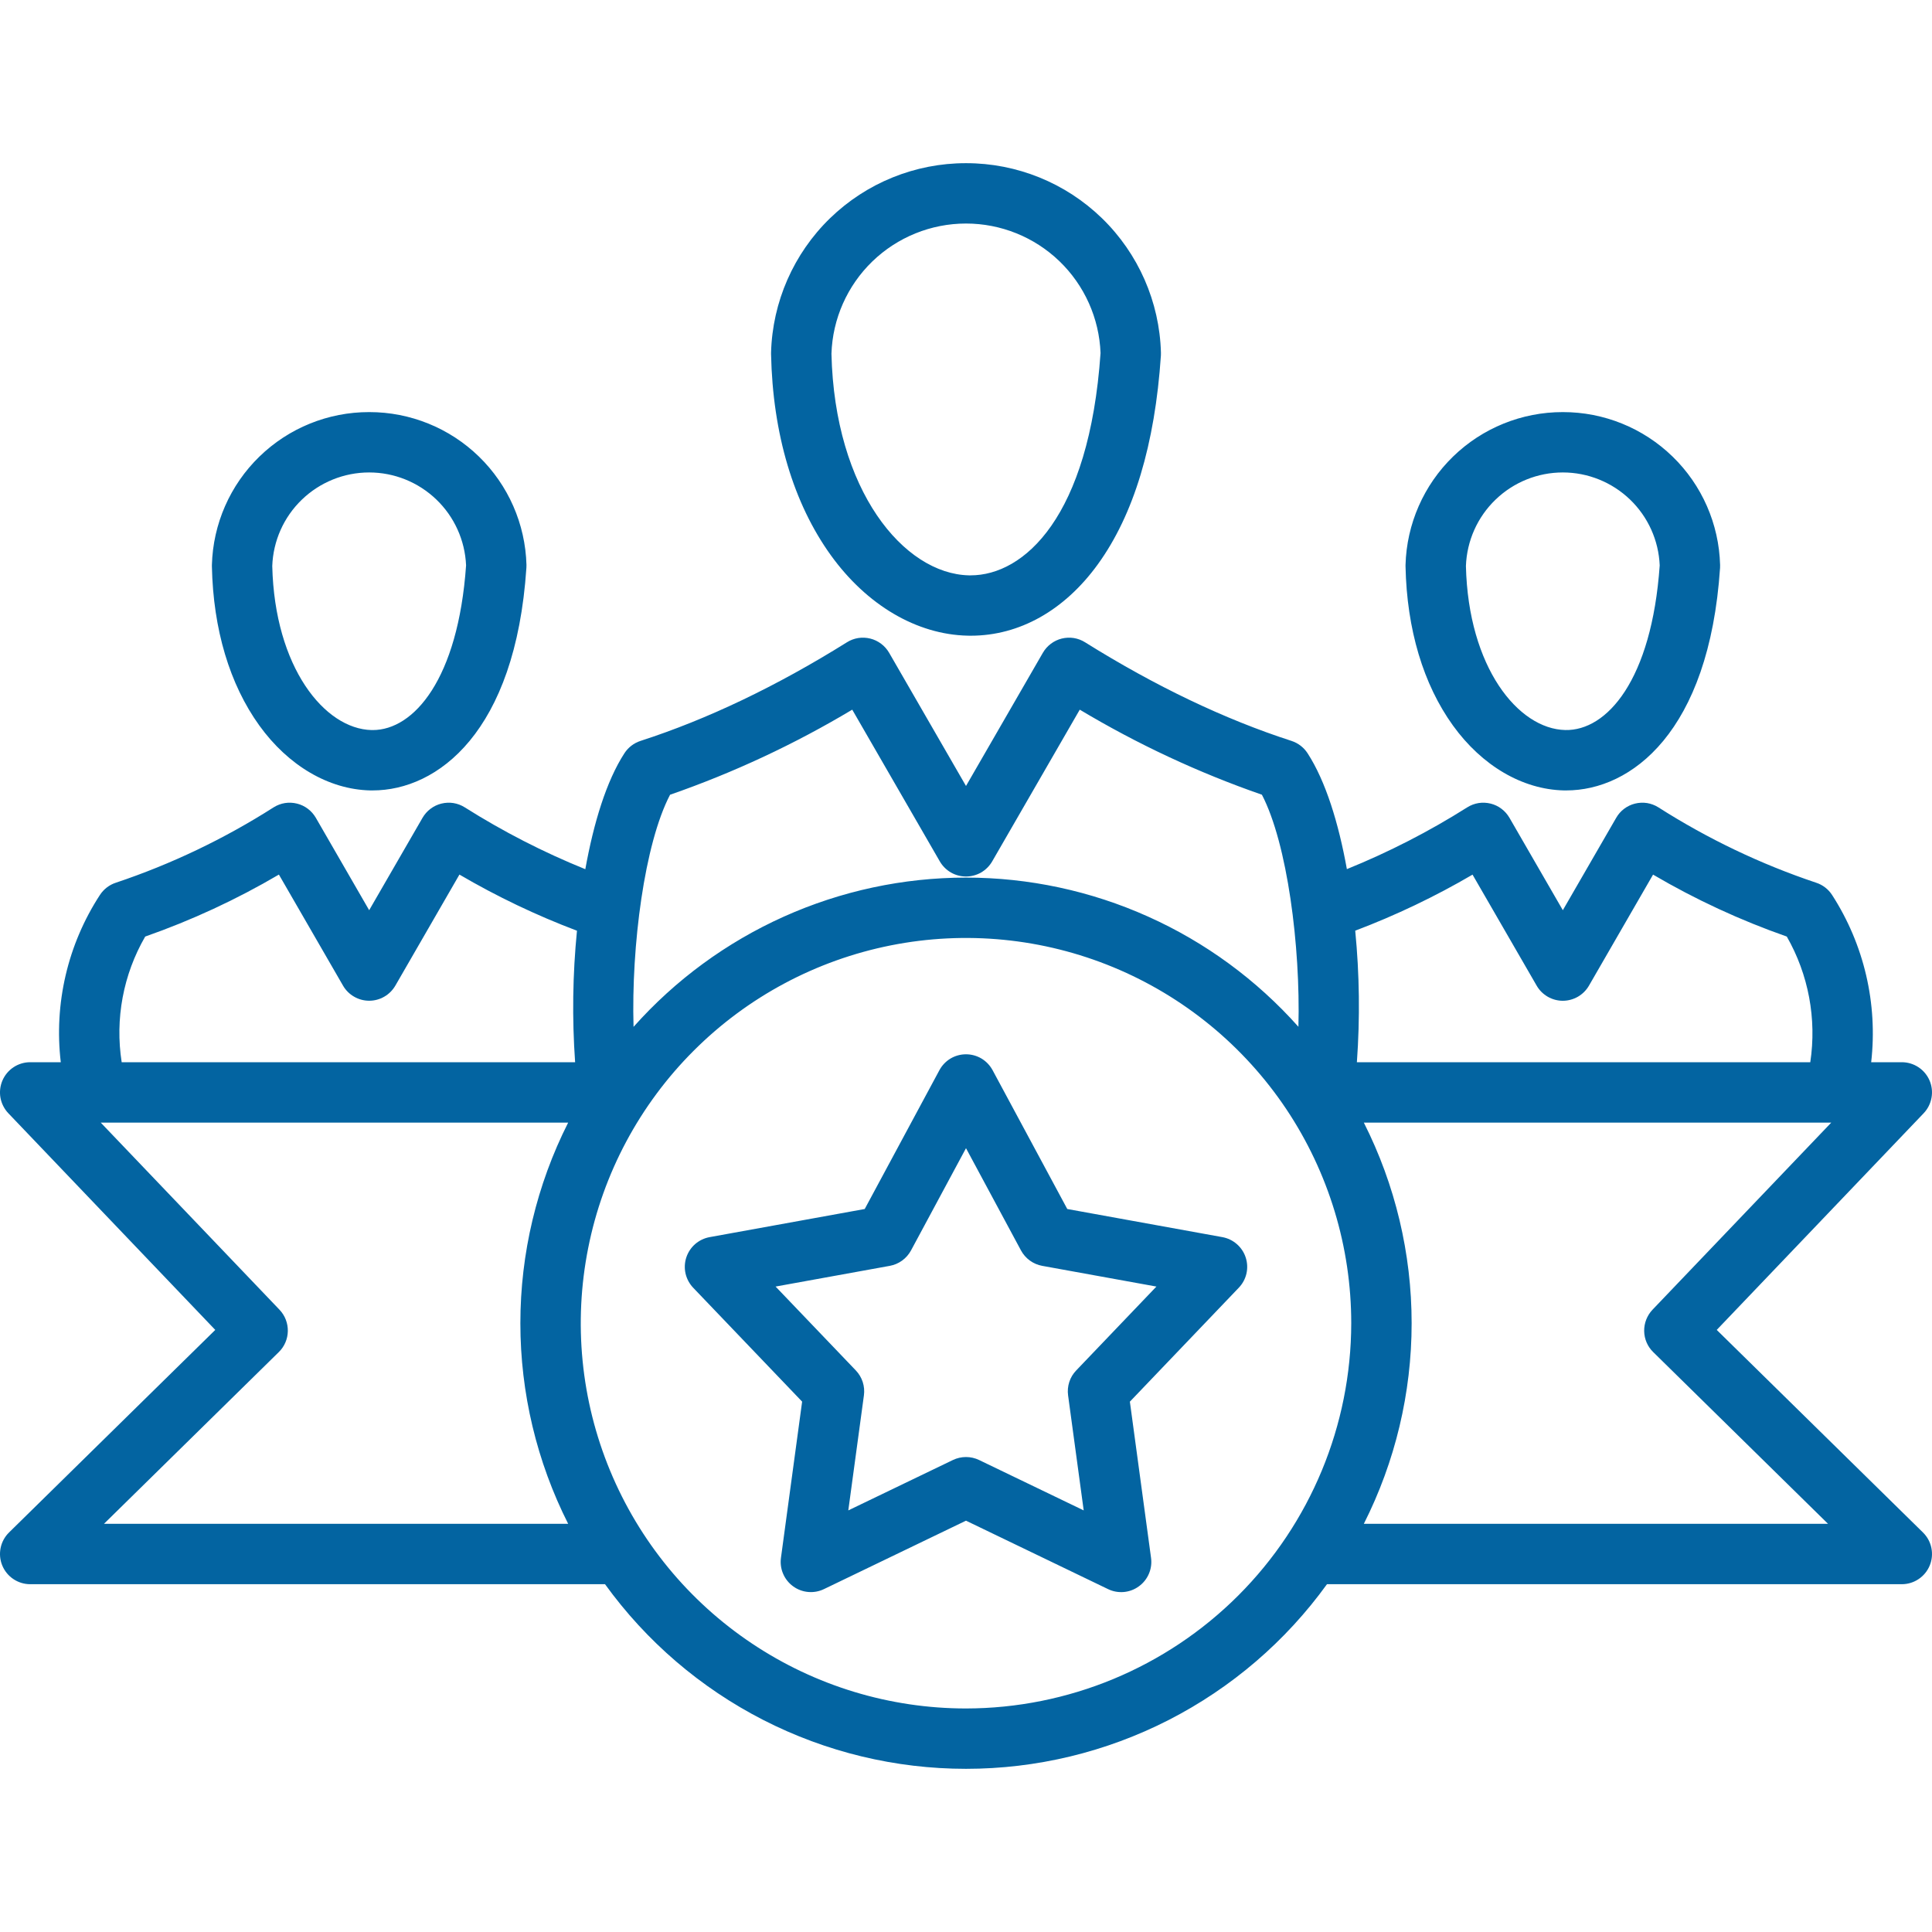 <?xml version="1.0" encoding="utf-8"?>
<svg xmlns="http://www.w3.org/2000/svg" fill="none" height="100%" overflow="visible" preserveAspectRatio="none" style="display: block;" viewBox="0 0 50 50" width="100%">
<g clip-path="url(#clip0_0_333)" id="fi_4075912">
<path d="M5.571 34.418L0.234 39.66C0.123 39.769 0.047 39.908 0.016 40.06C-0.015 40.212 -0.001 40.37 0.058 40.513C0.117 40.657 0.217 40.78 0.346 40.866C0.475 40.953 0.626 40.999 0.781 40.999H15.658C16.726 42.478 18.13 43.682 19.754 44.513C21.378 45.344 23.176 45.777 25 45.777C26.824 45.777 28.622 45.344 30.246 44.513C31.87 43.682 33.274 42.478 34.342 40.999H49.219C49.374 40.999 49.526 40.953 49.654 40.866C49.783 40.78 49.883 40.657 49.942 40.513C50.001 40.37 50.015 40.212 49.984 40.06C49.953 39.908 49.877 39.769 49.766 39.66L44.429 34.418L49.784 28.811C49.889 28.701 49.96 28.561 49.987 28.411C50.015 28.26 49.997 28.105 49.937 27.964C49.877 27.824 49.777 27.704 49.649 27.619C49.521 27.535 49.372 27.49 49.219 27.49H48.426C48.599 25.974 48.242 24.445 47.415 23.163C47.318 23.012 47.171 22.899 47 22.844C45.564 22.363 44.193 21.707 42.917 20.893C42.828 20.837 42.729 20.8 42.626 20.783C42.522 20.767 42.416 20.772 42.314 20.797C42.212 20.822 42.117 20.868 42.033 20.931C41.949 20.994 41.879 21.074 41.827 21.165L40.446 23.556L39.065 21.165C39.012 21.074 38.942 20.994 38.858 20.931C38.775 20.868 38.679 20.822 38.577 20.797C38.475 20.772 38.369 20.767 38.266 20.783C38.162 20.8 38.063 20.837 37.974 20.893C36.985 21.518 35.942 22.053 34.857 22.493C34.642 21.3 34.308 20.216 33.84 19.494C33.742 19.343 33.596 19.231 33.425 19.175C31.695 18.616 29.897 17.757 28.081 16.622C27.992 16.566 27.893 16.529 27.789 16.512C27.686 16.496 27.58 16.501 27.478 16.526C27.376 16.551 27.281 16.597 27.197 16.66C27.113 16.723 27.043 16.802 26.99 16.893L25 20.341L23.01 16.893C22.957 16.802 22.887 16.723 22.803 16.66C22.719 16.597 22.624 16.551 22.522 16.526C22.42 16.501 22.314 16.496 22.211 16.512C22.107 16.529 22.008 16.566 21.919 16.622C20.103 17.757 18.306 18.616 16.575 19.175C16.404 19.231 16.258 19.343 16.16 19.494C15.695 20.21 15.363 21.298 15.148 22.495C14.061 22.055 13.017 21.519 12.026 20.893C11.937 20.837 11.838 20.8 11.734 20.783C11.631 20.767 11.525 20.772 11.423 20.797C11.321 20.822 11.226 20.868 11.142 20.931C11.058 20.994 10.988 21.074 10.935 21.165L9.554 23.556L8.174 21.165C8.121 21.074 8.051 20.994 7.967 20.931C7.884 20.868 7.788 20.822 7.686 20.797C7.584 20.772 7.479 20.767 7.375 20.783C7.271 20.8 7.172 20.837 7.083 20.893C5.807 21.707 4.436 22.363 3 22.844C2.829 22.899 2.683 23.012 2.585 23.163C1.752 24.442 1.394 25.974 1.573 27.49H0.781C0.628 27.49 0.479 27.535 0.351 27.619C0.223 27.704 0.123 27.824 0.063 27.964C0.003 28.105 -0.015 28.26 0.012 28.411C0.04 28.561 0.111 28.701 0.216 28.811L5.571 34.418ZM2.691 39.436L7.215 34.992C7.362 34.849 7.446 34.653 7.449 34.447C7.452 34.242 7.375 34.044 7.233 33.895L2.607 29.053H14.704C13.891 30.663 13.467 32.441 13.467 34.245C13.467 36.048 13.891 37.826 14.704 39.436H2.691ZM25 44.215C23.028 44.215 21.101 43.63 19.461 42.534C17.821 41.439 16.543 39.882 15.789 38.06C15.034 36.238 14.837 34.233 15.222 32.3C15.606 30.365 16.556 28.589 17.95 27.195C19.344 25.8 21.121 24.851 23.055 24.466C24.989 24.081 26.994 24.279 28.815 25.033C30.637 25.788 32.194 27.066 33.29 28.705C34.385 30.345 34.97 32.273 34.97 34.245C34.967 36.888 33.916 39.422 32.047 41.291C30.177 43.16 27.643 44.212 25 44.215ZM42.767 33.895C42.626 34.044 42.548 34.242 42.551 34.447C42.554 34.653 42.638 34.849 42.785 34.992L47.309 39.436H35.296C36.109 37.826 36.533 36.048 36.533 34.245C36.533 32.441 36.109 30.663 35.296 29.053H47.393L42.767 33.895ZM38.109 22.635L39.769 25.509C39.837 25.628 39.936 25.726 40.055 25.795C40.173 25.863 40.308 25.9 40.445 25.9C40.582 25.9 40.717 25.863 40.836 25.795C40.955 25.726 41.053 25.628 41.122 25.509L42.781 22.635C43.88 23.28 45.039 23.817 46.242 24.238C46.805 25.223 47.019 26.369 46.85 27.49H35.116C35.198 26.356 35.184 25.218 35.073 24.086C36.124 23.688 37.14 23.203 38.11 22.635H38.109ZM17.341 20.568C18.984 19.997 20.564 19.259 22.056 18.366L24.323 22.294C24.392 22.413 24.491 22.511 24.609 22.58C24.728 22.648 24.863 22.684 25 22.684C25.137 22.684 25.272 22.648 25.391 22.58C25.509 22.511 25.608 22.413 25.677 22.294L27.944 18.366C29.436 19.259 31.016 19.997 32.658 20.567C33.316 21.83 33.658 24.489 33.603 26.573C32.522 25.359 31.197 24.387 29.714 23.722C28.231 23.056 26.624 22.712 24.999 22.712C23.373 22.713 21.767 23.057 20.284 23.723C18.801 24.389 17.476 25.361 16.396 26.575C16.336 24.482 16.678 21.836 17.341 20.568ZM3.758 24.238C4.96 23.817 6.119 23.28 7.218 22.634L8.878 25.509C8.946 25.627 9.045 25.726 9.164 25.794C9.283 25.863 9.417 25.899 9.554 25.899C9.692 25.899 9.826 25.863 9.945 25.794C10.064 25.726 10.162 25.627 10.231 25.509L11.89 22.634C12.862 23.203 13.879 23.689 14.932 24.087C14.82 25.218 14.804 26.357 14.884 27.49H3.149C2.974 26.369 3.189 25.221 3.758 24.238ZM25.04 16.451C25.068 16.452 25.096 16.452 25.123 16.452C26.383 16.452 27.548 15.798 28.413 14.603C29.342 13.319 29.89 11.502 30.044 9.202C30.045 9.176 30.046 9.151 30.045 9.125C30.009 7.812 29.462 6.565 28.52 5.649C27.578 4.734 26.316 4.222 25.002 4.223H24.998C23.684 4.222 22.422 4.734 21.48 5.649C20.538 6.565 19.991 7.812 19.955 9.125V9.166C19.998 11.227 20.534 13.027 21.503 14.371C22.435 15.663 23.724 16.421 25.04 16.451ZM25 5.785C25.901 5.785 26.767 6.134 27.417 6.759C28.066 7.384 28.448 8.237 28.482 9.137C28.189 13.388 26.499 14.89 25.119 14.89C25.105 14.89 25.09 14.89 25.076 14.89C23.389 14.851 21.599 12.695 21.518 9.154C21.547 8.251 21.927 7.394 22.577 6.765C23.227 6.137 24.096 5.785 25 5.785ZM32.239 32.545C32.196 32.41 32.116 32.291 32.01 32.198C31.904 32.105 31.774 32.042 31.636 32.017L27.621 31.289L25.688 27.696C25.621 27.572 25.522 27.468 25.401 27.395C25.28 27.323 25.141 27.285 25 27.285C24.859 27.285 24.72 27.323 24.599 27.395C24.478 27.468 24.379 27.572 24.312 27.696L22.379 31.289L18.364 32.017C18.226 32.042 18.096 32.105 17.99 32.197C17.884 32.29 17.805 32.41 17.761 32.544C17.717 32.679 17.711 32.822 17.742 32.96C17.774 33.097 17.842 33.224 17.939 33.326L20.759 36.274L20.211 40.317C20.192 40.457 20.211 40.6 20.267 40.729C20.322 40.859 20.412 40.971 20.526 41.054C20.64 41.137 20.775 41.188 20.915 41.2C21.056 41.213 21.197 41.187 21.324 41.126L25 39.355L28.676 41.126C28.803 41.188 28.944 41.213 29.085 41.201C29.226 41.188 29.36 41.138 29.474 41.054C29.588 40.972 29.678 40.859 29.733 40.73C29.789 40.6 29.808 40.457 29.789 40.318L29.241 36.275L32.06 33.326C32.158 33.224 32.226 33.098 32.258 32.96C32.289 32.822 32.283 32.679 32.239 32.545ZM27.852 35.467C27.77 35.552 27.709 35.654 27.673 35.765C27.637 35.877 27.626 35.995 27.642 36.112L28.046 39.089L25.339 37.785C25.233 37.734 25.117 37.708 25 37.708C24.883 37.708 24.767 37.734 24.661 37.785L21.954 39.089L22.358 36.112C22.374 35.995 22.363 35.877 22.327 35.765C22.291 35.654 22.23 35.552 22.149 35.467L20.072 33.296L23.028 32.76C23.144 32.739 23.253 32.692 23.348 32.623C23.443 32.554 23.521 32.464 23.577 32.361L25 29.715L26.423 32.361C26.479 32.464 26.557 32.554 26.652 32.623C26.747 32.692 26.856 32.739 26.972 32.76L29.928 33.296L27.852 35.467ZM40.472 20.456C40.494 20.456 40.515 20.456 40.536 20.456C42.209 20.456 44.231 18.954 44.515 14.696C44.516 14.671 44.517 14.645 44.516 14.62C44.487 13.56 44.046 12.554 43.286 11.816C42.526 11.077 41.508 10.664 40.448 10.665H40.444C39.384 10.664 38.365 11.077 37.605 11.816C36.846 12.554 36.404 13.56 36.375 14.62V14.661C36.409 16.287 36.834 17.71 37.603 18.777C38.355 19.819 39.401 20.431 40.472 20.456ZM40.446 12.227C41.093 12.227 41.715 12.478 42.183 12.926C42.65 13.374 42.926 13.985 42.953 14.632C42.745 17.609 41.581 18.918 40.508 18.893C39.291 18.866 37.999 17.271 37.938 14.649C37.961 13.999 38.235 13.383 38.703 12.932C39.17 12.48 39.795 12.227 40.446 12.227ZM9.581 20.456C9.602 20.456 9.623 20.456 9.645 20.456C11.318 20.456 13.34 18.954 13.623 14.696C13.625 14.671 13.625 14.645 13.625 14.62C13.596 13.56 13.154 12.554 12.395 11.816C11.635 11.077 10.616 10.664 9.557 10.665H9.552C8.492 10.664 7.474 11.077 6.714 11.816C5.954 12.554 5.513 13.56 5.484 14.62V14.661C5.518 16.287 5.943 17.71 6.712 18.777C7.464 19.819 8.51 20.431 9.581 20.456ZM9.554 12.227C10.202 12.227 10.824 12.478 11.291 12.926C11.759 13.374 12.034 13.985 12.062 14.632C11.855 17.582 10.707 18.894 9.646 18.894C9.636 18.894 9.627 18.894 9.617 18.894C8.4 18.866 7.108 17.271 7.046 14.649C7.069 13.999 7.343 13.383 7.811 12.932C8.279 12.48 8.904 12.227 9.554 12.227Z" fill="#0364A1" id="Vector"/>
</g>
<defs>
<clipPath id="clip0_0_333">
<rect fill="white" height="50" width="50"/>
</clipPath>
</defs>
</svg>